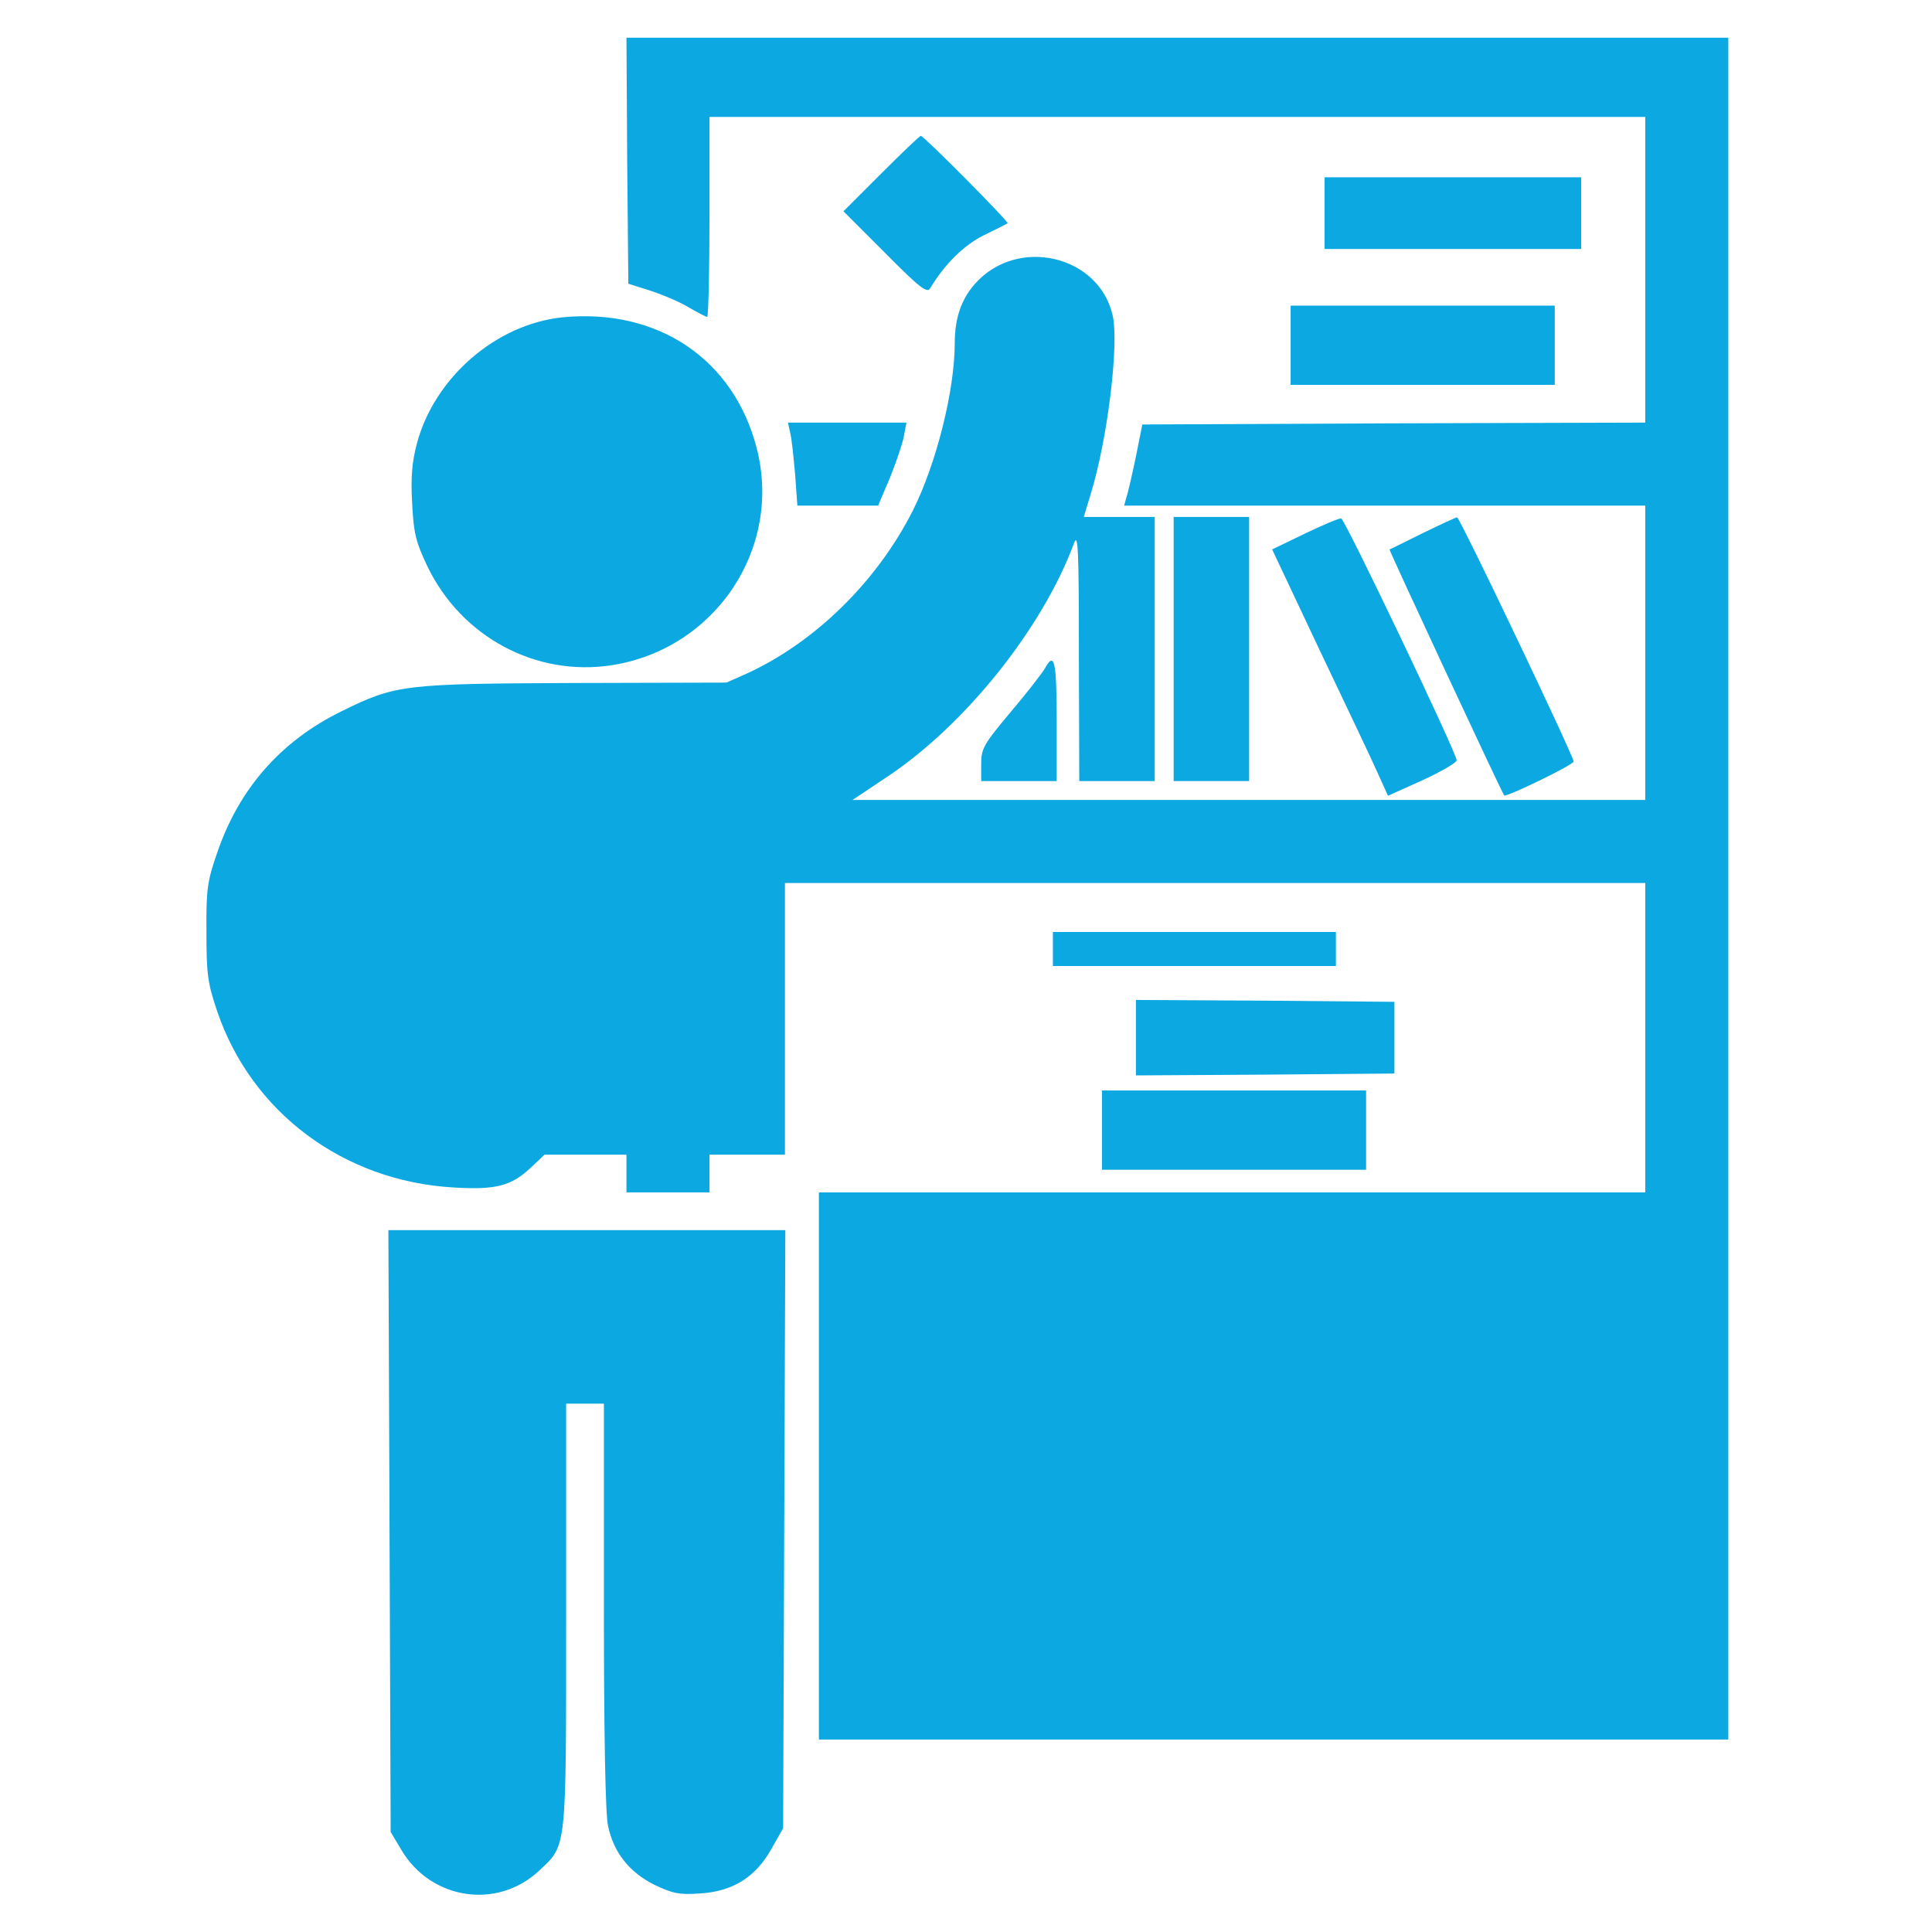 <svg width="35" height="35" viewBox="0 0 35 35" fill="none" xmlns="http://www.w3.org/2000/svg">
<path d="M11.362 2.912L11.383 5.14L11.773 5.263C11.985 5.332 12.299 5.461 12.47 5.564C12.634 5.66 12.791 5.742 12.812 5.742C12.832 5.742 12.853 4.928 12.853 3.93V2.119H21.329H29.806V4.887V7.656L25.253 7.669L20.694 7.69L20.577 8.278C20.509 8.599 20.434 8.934 20.406 9.009L20.365 9.16H25.082H29.806V11.826V14.492H22.621H15.444L16.079 14.068C17.494 13.124 18.889 11.374 19.456 9.843C19.531 9.638 19.545 9.939 19.545 11.873L19.552 14.15H20.235H20.919V11.757V9.365H20.276H19.634L19.764 8.934C20.065 7.95 20.27 6.261 20.16 5.728C19.921 4.621 18.424 4.272 17.658 5.147C17.412 5.427 17.296 5.769 17.296 6.22C17.296 7.068 16.961 8.408 16.537 9.249C15.888 10.534 14.767 11.634 13.529 12.202L13.16 12.366L10.426 12.373C7.316 12.386 7.172 12.4 6.188 12.885C5.087 13.425 4.328 14.287 3.932 15.456C3.754 15.968 3.734 16.119 3.74 16.884C3.74 17.643 3.761 17.807 3.932 18.313C4.554 20.152 6.222 21.396 8.211 21.512C8.984 21.56 9.264 21.485 9.619 21.15L9.865 20.918H10.604H11.349V21.259V21.601H12.101H12.853V21.259V20.918H13.536H14.22V18.456V15.996H22.013H29.806V18.798V21.601H22.32H14.835V26.557V31.513H23.072H31.31V16.098V0.683H21.329H11.349L11.362 2.912Z" fill="#0CA8E1"/>
<path d="M15.964 3.144L15.28 3.828L16.032 4.58C16.668 5.222 16.798 5.318 16.852 5.222C17.112 4.785 17.454 4.45 17.816 4.265C18.042 4.156 18.233 4.06 18.254 4.046C18.288 4.026 16.736 2.461 16.682 2.461C16.661 2.461 16.34 2.768 15.964 3.144Z" fill="#0CA8E1"/>
<path d="M23.996 3.862V4.511H26.32H28.645V3.862V3.212H26.32H23.996V3.862Z" fill="#0CA8E1"/>
<path d="M23.381 6.254V6.972H25.773H28.166V6.254V5.537H25.773H23.381V6.254Z" fill="#0CA8E1"/>
<path d="M10.187 5.749C8.991 5.872 7.876 6.836 7.555 8.025C7.466 8.36 7.439 8.627 7.466 9.112C7.494 9.672 7.535 9.823 7.746 10.267C8.362 11.539 9.708 12.263 11.082 12.051C12.962 11.757 14.179 9.932 13.707 8.114C13.29 6.501 11.91 5.578 10.187 5.749Z" fill="#0CA8E1"/>
<path d="M14.315 7.84C14.343 7.95 14.377 8.285 14.404 8.592L14.445 9.16H15.177H15.908L16.12 8.661C16.23 8.387 16.346 8.052 16.373 7.909L16.421 7.656H15.348H14.274L14.315 7.84Z" fill="#0CA8E1"/>
<path d="M21.262 11.757V14.15H21.945H22.629V11.757V9.365H21.945H21.262V11.757Z" fill="#0CA8E1"/>
<path d="M23.641 9.666L23.046 9.953L23.9 11.764C24.372 12.755 24.851 13.76 24.953 13.993L25.145 14.416L25.767 14.136C26.108 13.979 26.389 13.815 26.389 13.774C26.389 13.644 24.365 9.406 24.297 9.392C24.263 9.385 23.969 9.508 23.641 9.666Z" fill="#0CA8E1"/>
<path d="M25.773 9.659C25.452 9.816 25.186 9.953 25.172 9.953C25.158 9.96 27.168 14.28 27.25 14.41C27.277 14.451 28.508 13.856 28.508 13.795C28.508 13.699 26.443 9.365 26.396 9.372C26.375 9.372 26.095 9.502 25.773 9.659Z" fill="#0CA8E1"/>
<path d="M18.931 12.106C18.89 12.181 18.616 12.537 18.315 12.892C17.816 13.487 17.775 13.562 17.775 13.842V14.15H18.459H19.143V13.056C19.143 11.983 19.102 11.791 18.931 12.106Z" fill="#0CA8E1"/>
<path d="M19.074 17.192V17.5H21.638H24.201V17.192V16.884H21.638H19.074V17.192Z" fill="#0CA8E1"/>
<path d="M20.578 18.798V19.482L22.923 19.468L25.261 19.448V18.798V18.149L22.923 18.128L20.578 18.115V18.798Z" fill="#0CA8E1"/>
<path d="M19.963 20.473V21.191H22.355H24.748V20.473V19.755H22.355H19.963V20.473Z" fill="#0CA8E1"/>
<path d="M7.057 27.733L7.077 33.188L7.269 33.509C7.802 34.418 9.012 34.603 9.771 33.885C10.27 33.413 10.256 33.564 10.256 29.271V25.429H10.598H10.94V29.086C10.94 31.424 10.967 32.86 11.015 33.078C11.117 33.564 11.404 33.919 11.855 34.145C12.184 34.302 12.307 34.329 12.676 34.302C13.271 34.268 13.688 34.008 13.975 33.495L14.187 33.12L14.207 27.699L14.227 22.285H10.632H7.036L7.057 27.733Z" fill="#0CA8E1"/>
</svg>
